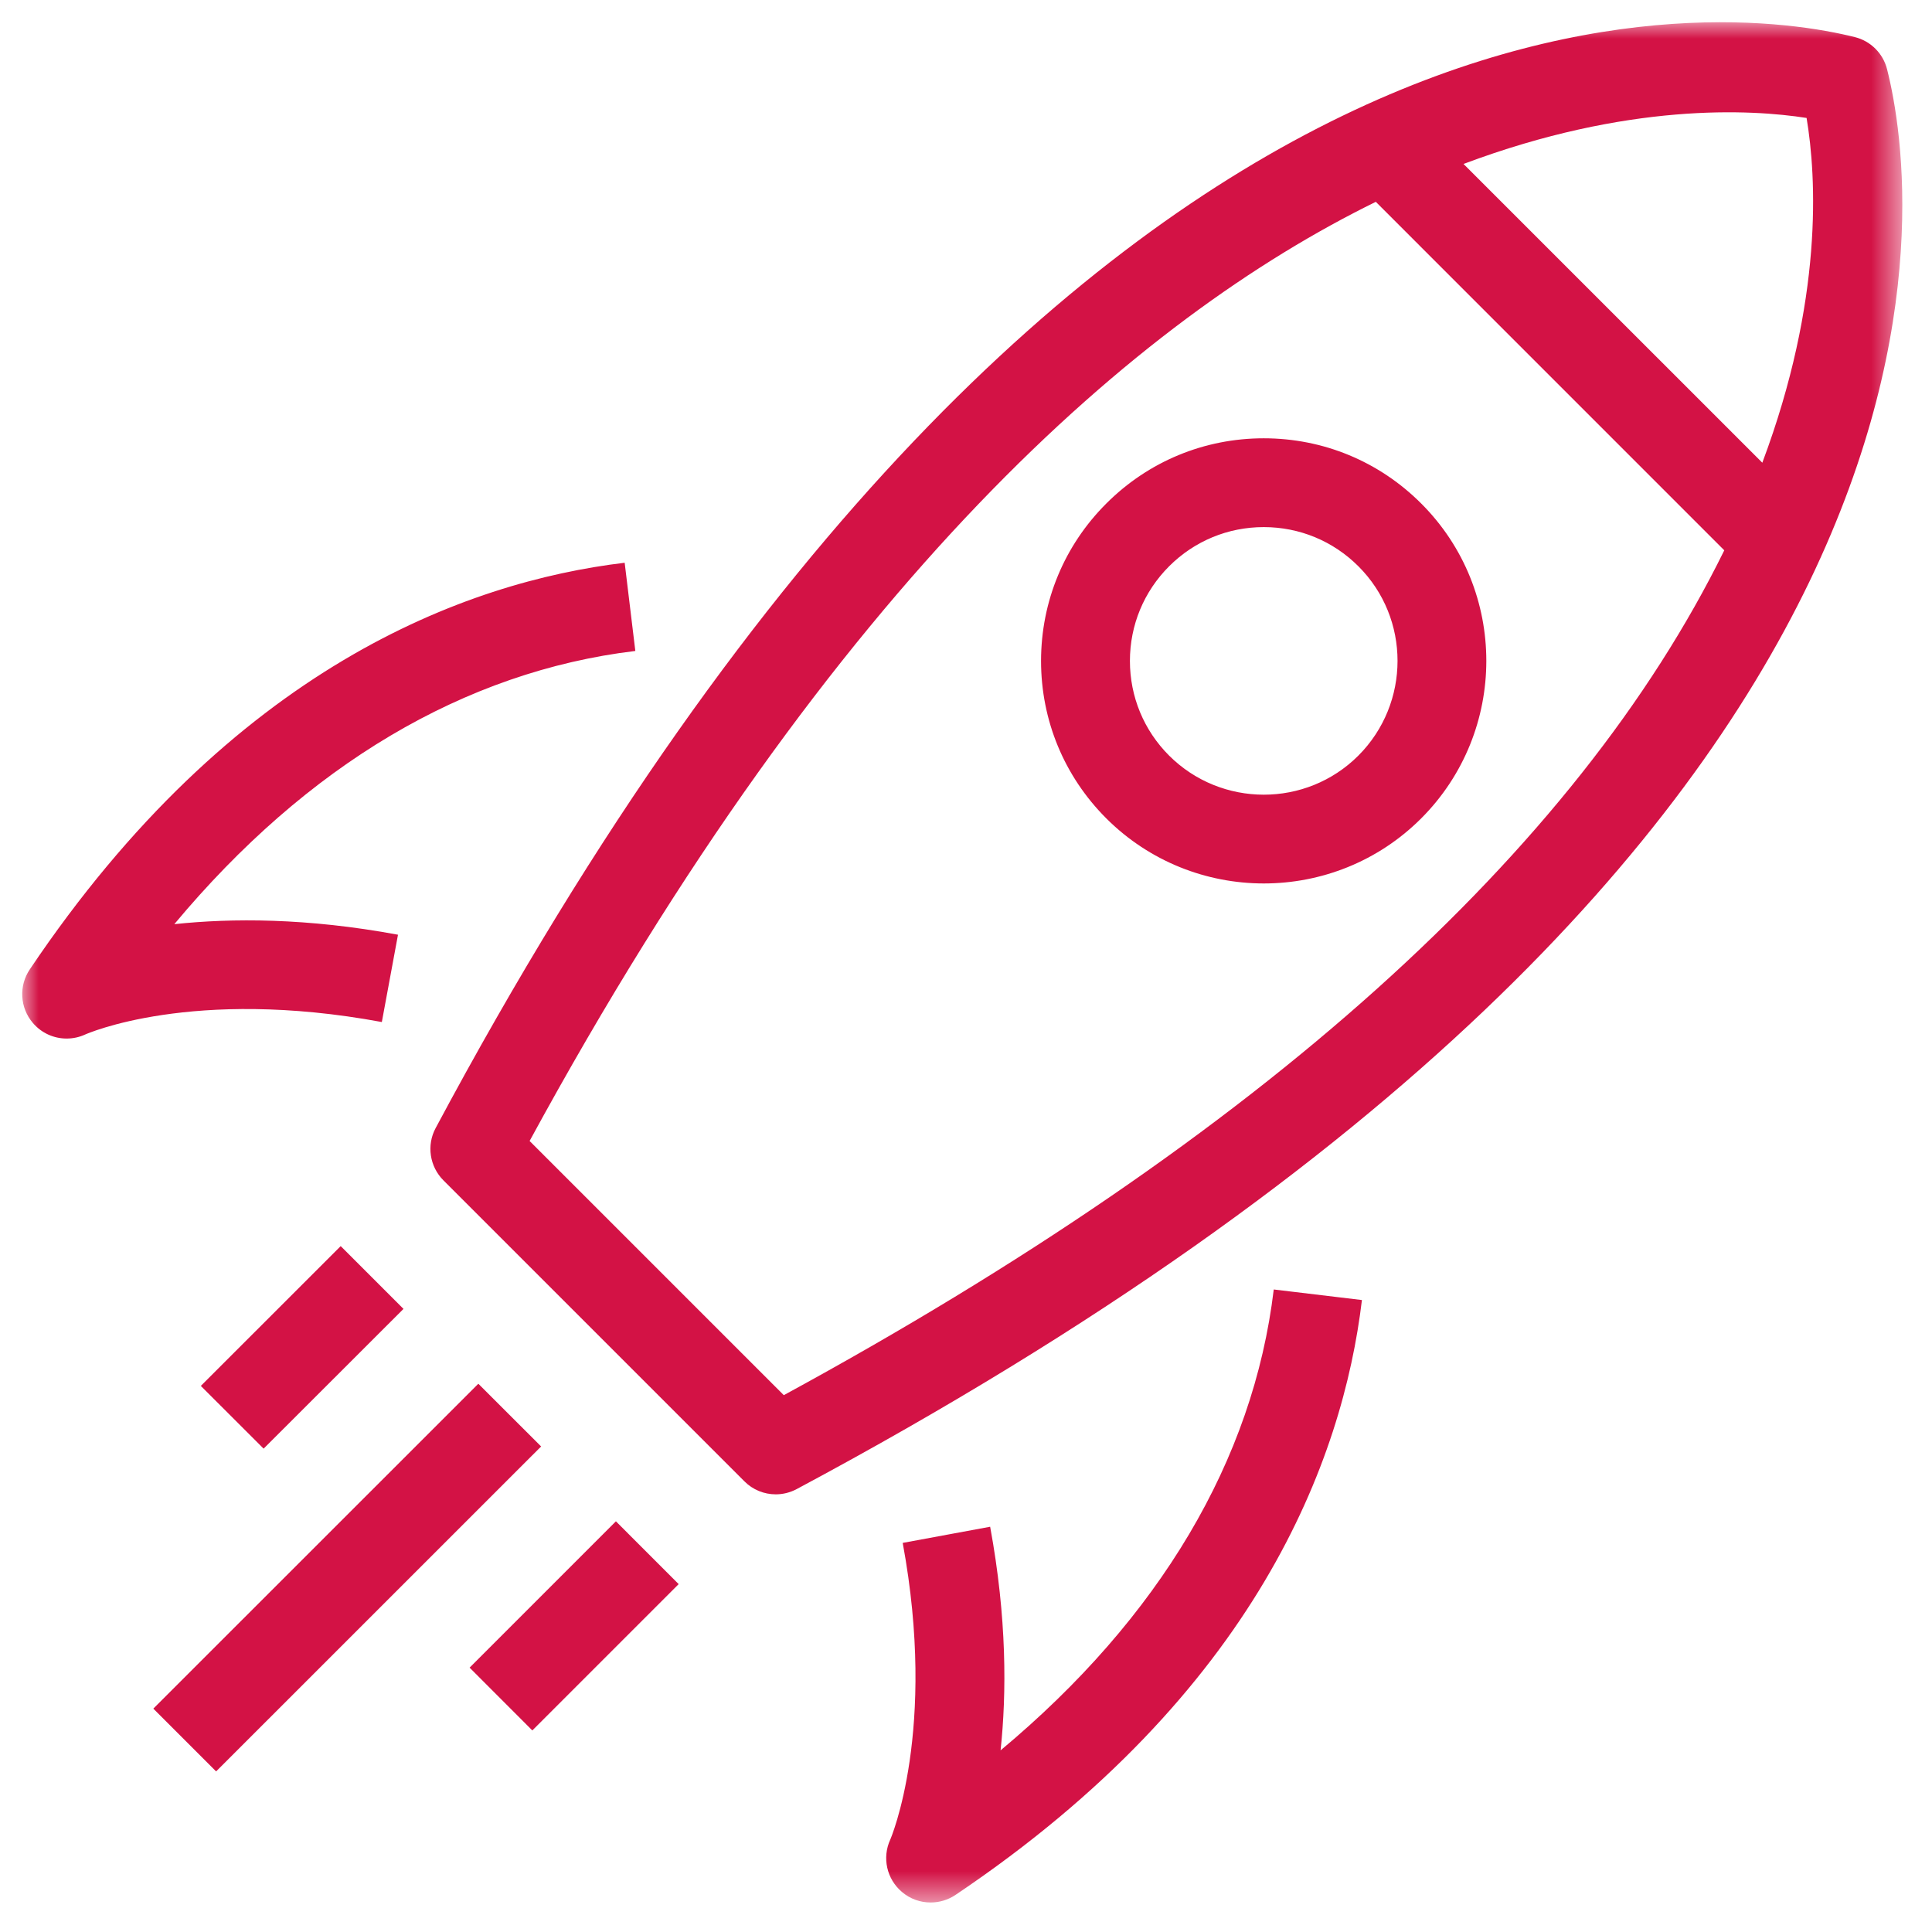 <?xml version="1.0" encoding="UTF-8"?>
<svg width="58px" height="58px" viewBox="0 0 58 58" version="1.1" xmlns="http://www.w3.org/2000/svg" xmlns:xlink="http://www.w3.org/1999/xlink">
    <!-- Generator: Sketch 57.1 (83088) - https://sketch.com -->
    <title>aerospace</title>
    <desc>Created with Sketch.</desc>
    <defs>
        <polygon id="path-1" points="0 0 56.442 0 56.442 56.447 0 56.447"></polygon>
    </defs>
    <g id="Styleguide" stroke="none" stroke-width="1" fill="none" fill-rule="evenodd">
        <g id="Icons" transform="translate(-858, -771)">
            <g id="Icons/Light/Aerospace_48x48" transform="translate(847, 760)">
                <g id="Group-3" transform="translate(11.667, 11.667)">
                    <mask id="mask-2" fill="white">
                        <use xlink:href="#path-1"></use>
                    </mask>
                    <g id="Clip-2"></g>
                    <path d="M29.371,51.88 C29.554,50.166 29.562,47.902 29.058,45.167 L26.433,45.652 C27.473,51.27 26.071,54.535 26.059,54.559 C25.809,55.104 25.953,55.744 26.409,56.13 C26.656,56.342 26.964,56.447 27.271,56.447 C27.531,56.447 27.789,56.372 28.016,56.221 C37.062,50.136 39.646,43.151 40.219,38.361 L37.572,38.044 C36.958,43.169 34.141,47.902 29.371,51.88 L29.371,51.88 Z M13.431,49.397 L15.314,51.282 L19.707,46.889 L17.823,45.004 L13.431,49.397 Z M52.239,13.224 L43.269,4.255 C48.199,2.404 51.896,2.612 53.568,2.874 C53.866,4.654 54.072,8.337 52.239,13.224 L52.239,13.224 Z M22.863,41.217 L15.232,33.586 C24.427,16.68 33.516,8.887 40.636,5.392 L51.097,15.854 C46.644,24.916 37.154,33.444 22.863,41.217 L22.863,41.217 Z M55.984,1.412 C55.864,0.935 55.491,0.564 55.014,0.446 C51.318,-0.476 31.881,-3.235 12.411,33.199 C12.134,33.715 12.231,34.354 12.646,34.769 L21.679,43.802 C21.934,44.06 22.276,44.194 22.621,44.194 C22.836,44.194 23.051,44.142 23.249,44.037 C59.739,24.537 56.919,5.109 55.984,1.412 L55.984,1.412 Z M40.112,22.017 C38.546,23.582 35.998,23.581 34.429,22.015 C33.671,21.256 33.254,20.247 33.254,19.174 C33.254,18.101 33.672,17.092 34.432,16.332 C35.191,15.574 36.199,15.157 37.271,15.157 L37.273,15.157 C38.346,15.157 39.354,15.575 40.114,16.334 C41.681,17.899 41.679,20.447 40.112,22.017 L40.112,22.017 Z M37.271,12.491 C35.487,12.491 33.809,13.185 32.547,14.447 C31.282,15.709 30.587,17.389 30.586,19.174 C30.586,20.959 31.281,22.637 32.544,23.901 C33.849,25.204 35.561,25.855 37.273,25.855 C38.984,25.855 40.696,25.204 41.998,23.902 C41.998,23.901 41.998,23.901 41.999,23.901 C44.604,21.292 44.606,17.052 41.999,14.449 C40.736,13.185 39.057,12.491 37.273,12.491 L37.271,12.491 Z M10.796,30.015 L11.281,27.394 C8.549,26.887 6.287,26.894 4.566,27.077 C8.546,22.307 13.277,19.491 18.406,18.875 L18.086,16.227 C13.296,16.802 6.309,19.387 0.228,28.434 C-0.107,28.929 -0.069,29.587 0.318,30.041 C0.578,30.347 0.951,30.512 1.334,30.511 C1.521,30.511 1.711,30.472 1.889,30.39 C1.919,30.377 5.094,28.96 10.796,30.015 L10.796,30.015 Z M13.693,40.874 L3.936,50.627 L5.821,52.512 L15.578,42.757 L13.693,40.874 Z M5.362,40.939 L7.247,42.822 L11.446,38.627 L9.561,36.742 L5.362,40.939 Z" id="Fill-1" fill="#D31245" mask="url(#mask-2)"></path>
                </g>
            </g>
        </g>
    </g>
</svg>